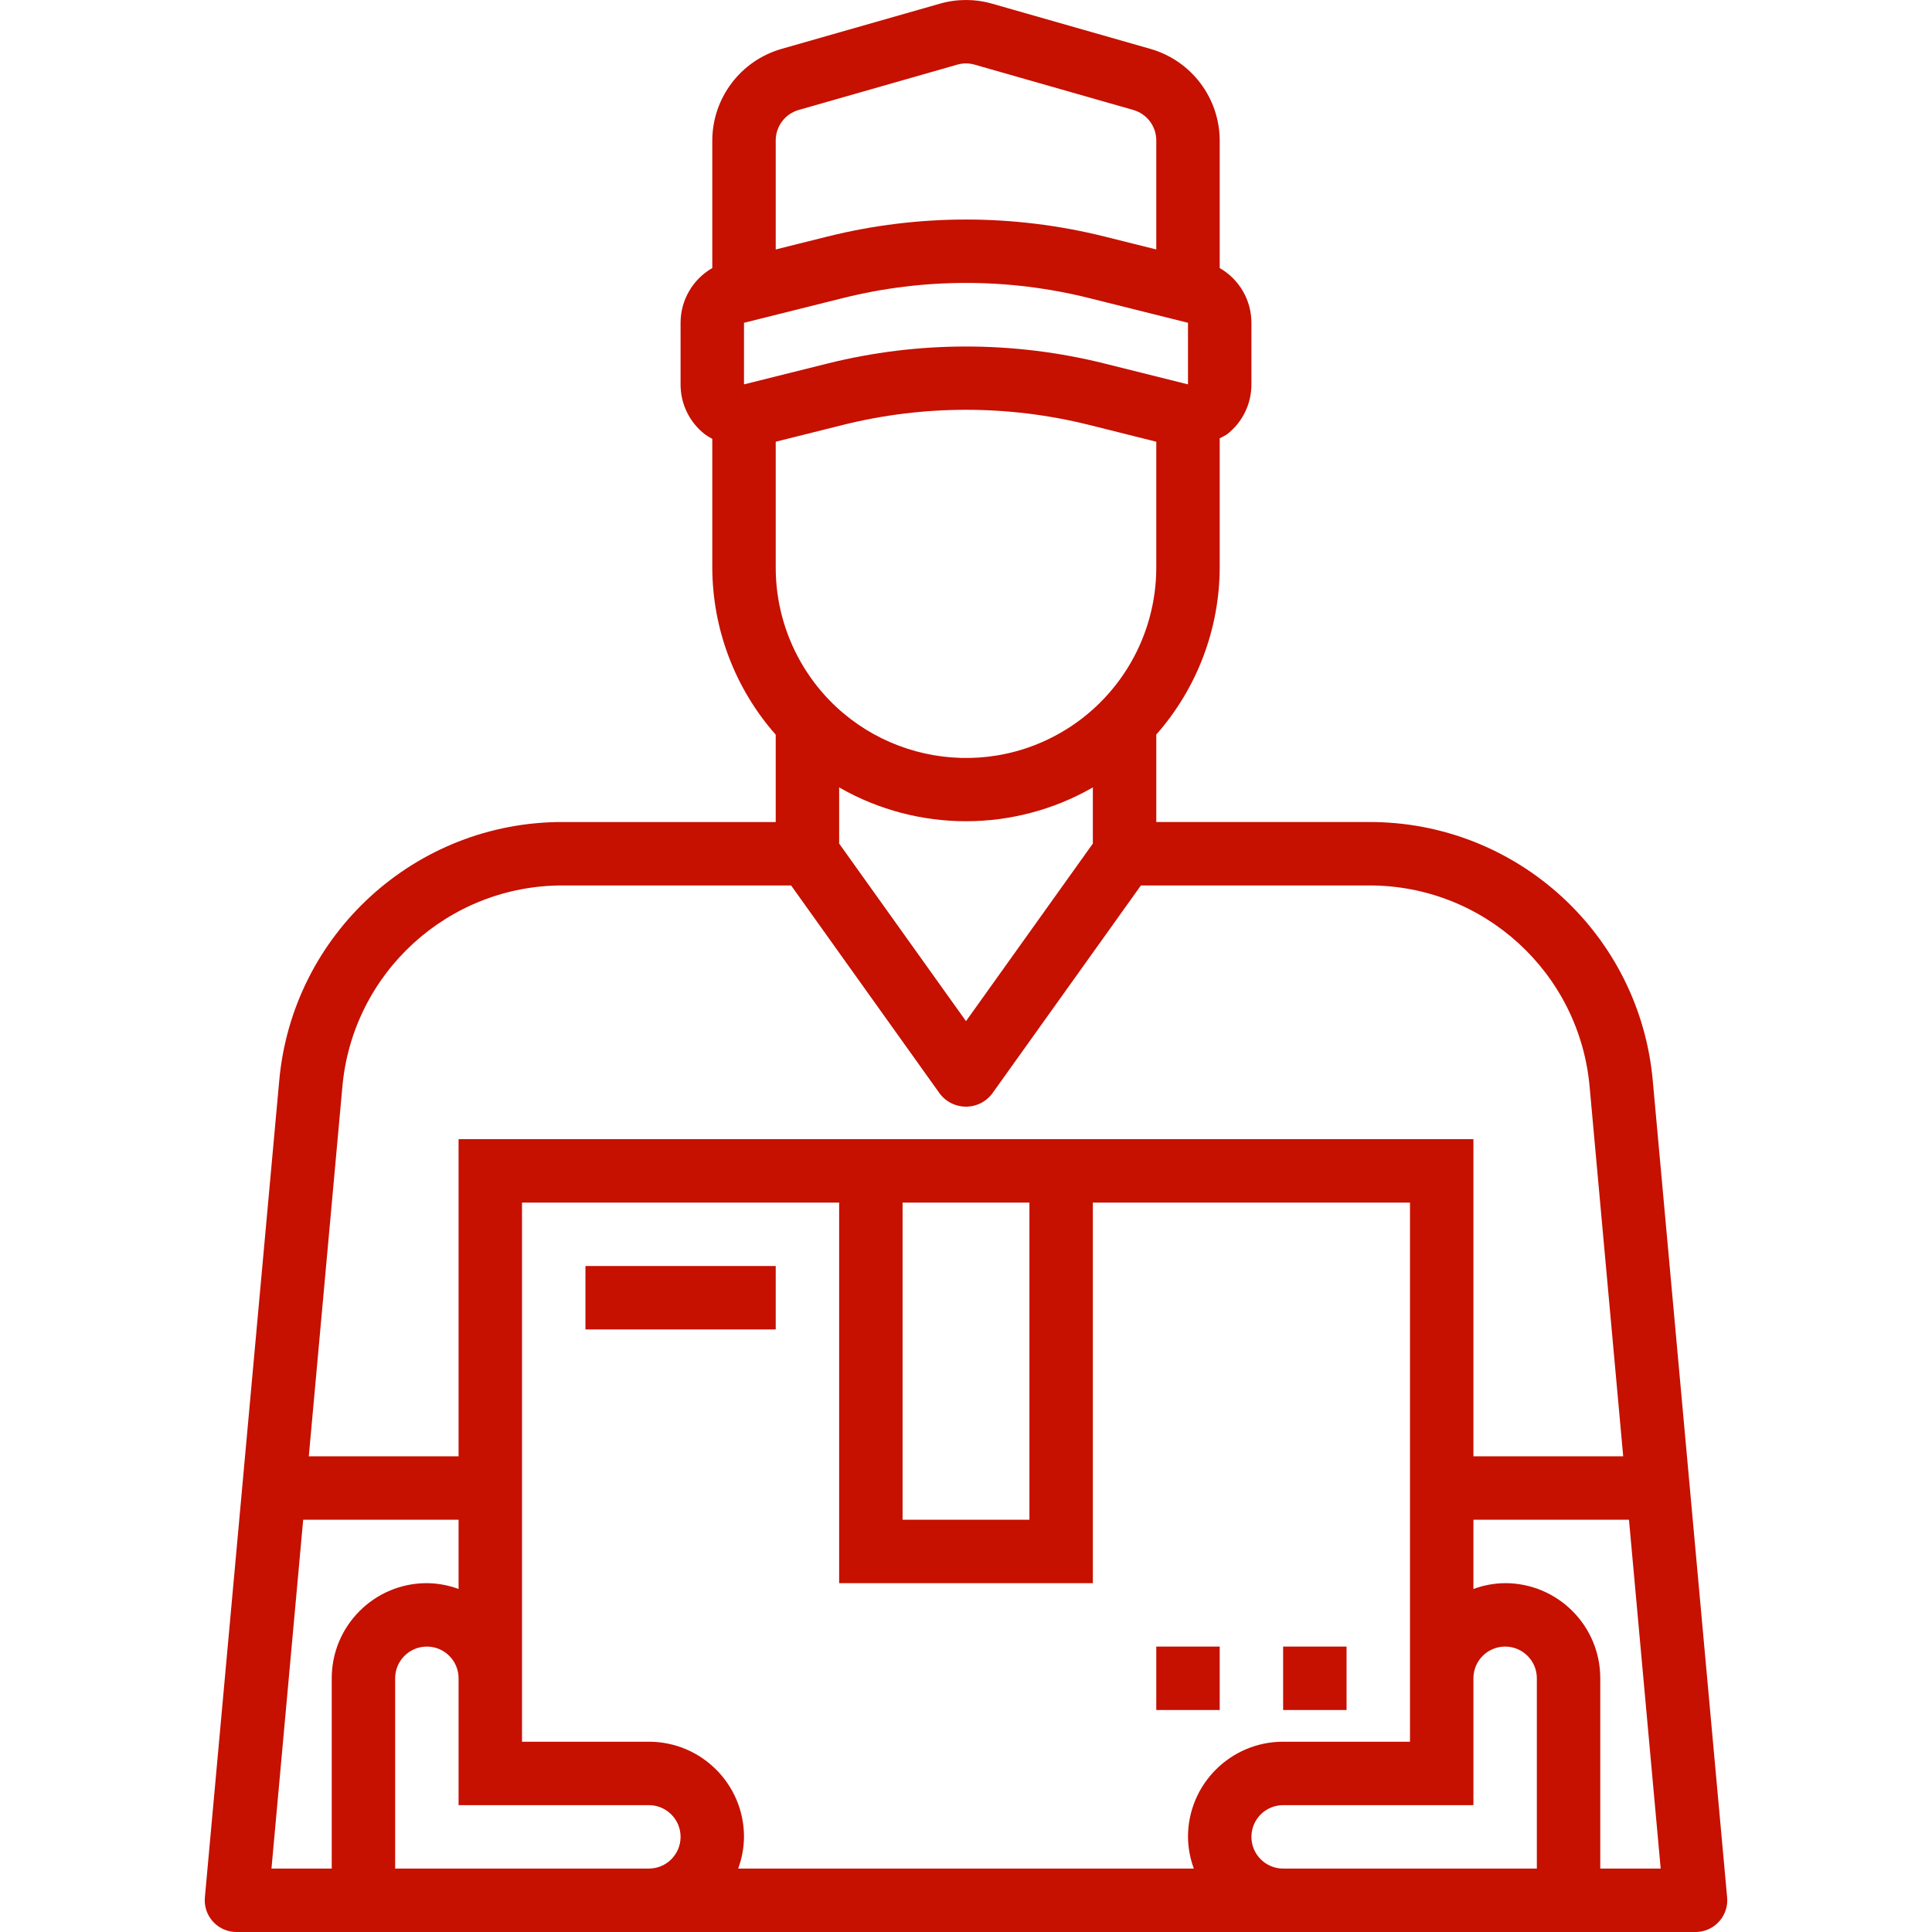<svg height="300" width="300" xml:space="preserve" style="enable-background:new 0 0 487.362 487.362;" viewBox="0 0 487.362 487.362" y="0px" x="0px" xmlns:xlink="http://www.w3.org/1999/xlink" xmlns="http://www.w3.org/2000/svg" id="Capa_1" version="1.1"><g transform="matrix(1,0,0,1,0,0)" height="100%" width="100%"><g>
	<g>
		<rect stroke-opacity="1" stroke="none" data-original-color="#000000ff" fill-opacity="1" fill="#c61000" height="16" width="16" y="415.362" x="291.681"></rect>
	</g>
</g><g>
	<g>
		<rect stroke-opacity="1" stroke="none" data-original-color="#000000ff" fill-opacity="1" fill="#c61000" height="16" width="48" y="319.362" x="147.681"></rect>
	</g>
</g><g>
	<g>
		<path stroke-opacity="1" stroke="none" data-original-color="#000000ff" fill-opacity="1" fill="#c61000" d="M435.681,478.642l-18.736-205.8c-3.219-37.164-34.409-65.644-71.712-65.48h-53.552v-22.064
			c10.259-11.632,15.945-26.594,16-42.104v-32.632c0.637-0.296,1.254-0.633,1.848-1.008c3.892-3.017,6.165-7.668,6.152-12.592
			V81.426c-0.004-5.703-3.055-10.968-8-13.808V35.434c-0.036-10.705-7.125-20.104-17.408-23.08l-40-11.424
			c-4.31-1.24-8.882-1.24-13.192,0l-40,11.424c-10.279,2.979-17.365,12.378-17.4,23.08v32.184c-4.945,2.84-7.996,8.106-8,13.808
			v15.536c-0.018,4.93,2.255,9.588,6.152,12.608c0.589,0.421,1.207,0.8,1.848,1.136v32.52c0.055,15.51,5.741,30.472,16,42.104
			v22.032h-53.552c-37.304-0.16-68.494,28.322-71.712,65.488L51.681,478.642c-0.398,4.4,2.847,8.29,7.247,8.688
			c0.25,0.023,0.501,0.033,0.753,0.032h368c4.418,0.018,8.014-3.549,8.032-7.967C435.715,479.143,435.704,478.892,435.681,478.642z
			 M291.681,143.194c-0.018,17.221-9.242,33.118-24.184,41.68v0c-23.016,13.153-52.338,5.157-65.491-17.859
			c-4.146-7.254-6.326-15.466-6.325-23.821v-31.768l16.96-4.24c20.384-5.084,41.704-5.084,62.088,0l16.952,4.24V143.194z
			 M275.681,198.602v14.192l-32,44.8l-32-44.8v-14.192c0.088,0.056,0.16,0.12,0.248,0.168c19.689,11.189,43.815,11.189,63.504,0
			C275.521,198.722,275.593,198.658,275.681,198.602z M195.681,35.434c-0.002-3.573,2.365-6.714,5.8-7.696h-0.008l40-11.432
			c1.432-0.412,2.952-0.412,4.384,0l40,11.424c3.447,0.974,5.826,4.122,5.824,7.704V62.93l-13.072-3.264
			c-22.935-5.716-46.921-5.716-69.856,0l-13.072,3.264V35.434z M187.681,96.962V81.426l24.96-6.24
			c20.381-5.088,41.699-5.088,62.08,0l24.96,6.24v15.536l-21.072-5.264c-22.932-5.716-46.916-5.716-69.848,0L187.681,96.962z
			 M86.353,274.298c2.502-28.907,26.761-51.061,55.776-50.936h57.432l37.6,52.648c2.839,3.596,8.055,4.211,11.652,1.372
			c0.509-0.402,0.97-0.863,1.372-1.372l37.616-52.648h57.432c29.012-0.125,53.27,22.024,55.776,50.928l8.456,93.072h-37.784v-80
			h-256v80H77.897L86.353,274.298z M259.681,303.362v80h-32v-80H259.681z M83.681,423.362v48h-15.2l8-88h39.2v17.472
			c-2.562-0.948-5.268-1.445-8-1.472C94.426,399.362,83.681,410.107,83.681,423.362z M163.681,471.362h-8h-56v-48
			c0-4.418,3.582-8,8-8s8,3.582,8,8v32h48c4.418,0,8,3.582,8,8S168.1,471.362,163.681,471.362z M301.153,471.362H186.209
			c0.948-2.562,1.445-5.268,1.472-8c0-13.255-10.745-24-24-24h-32v-136h80v96h64v-96h80v136h-32c-13.255,0-24,10.745-24,24
			C299.708,466.094,300.206,468.8,301.153,471.362z M387.681,471.362h-64c-4.418,0-8-3.582-8-8s3.582-8,8-8h48v-32
			c0-4.418,3.582-8,8-8s8,3.582,8,8V471.362z M403.681,471.362v-48c0-13.255-10.745-24-24-24c-2.732,0.026-5.438,0.524-8,1.472
			v-17.472h39.24l8,88H403.681z"></path>
	</g>
</g><g>
	<g>
		<rect stroke-opacity="1" stroke="none" data-original-color="#000000ff" fill-opacity="1" fill="#c61000" height="16" width="16" y="415.362" x="323.681"></rect>
	</g>
</g><g>
</g><g>
</g><g>
</g><g>
</g><g>
</g><g>
</g><g>
</g><g>
</g><g>
</g><g>
</g><g>
</g><g>
</g><g>
</g><g>
</g><g>
</g></g></svg>